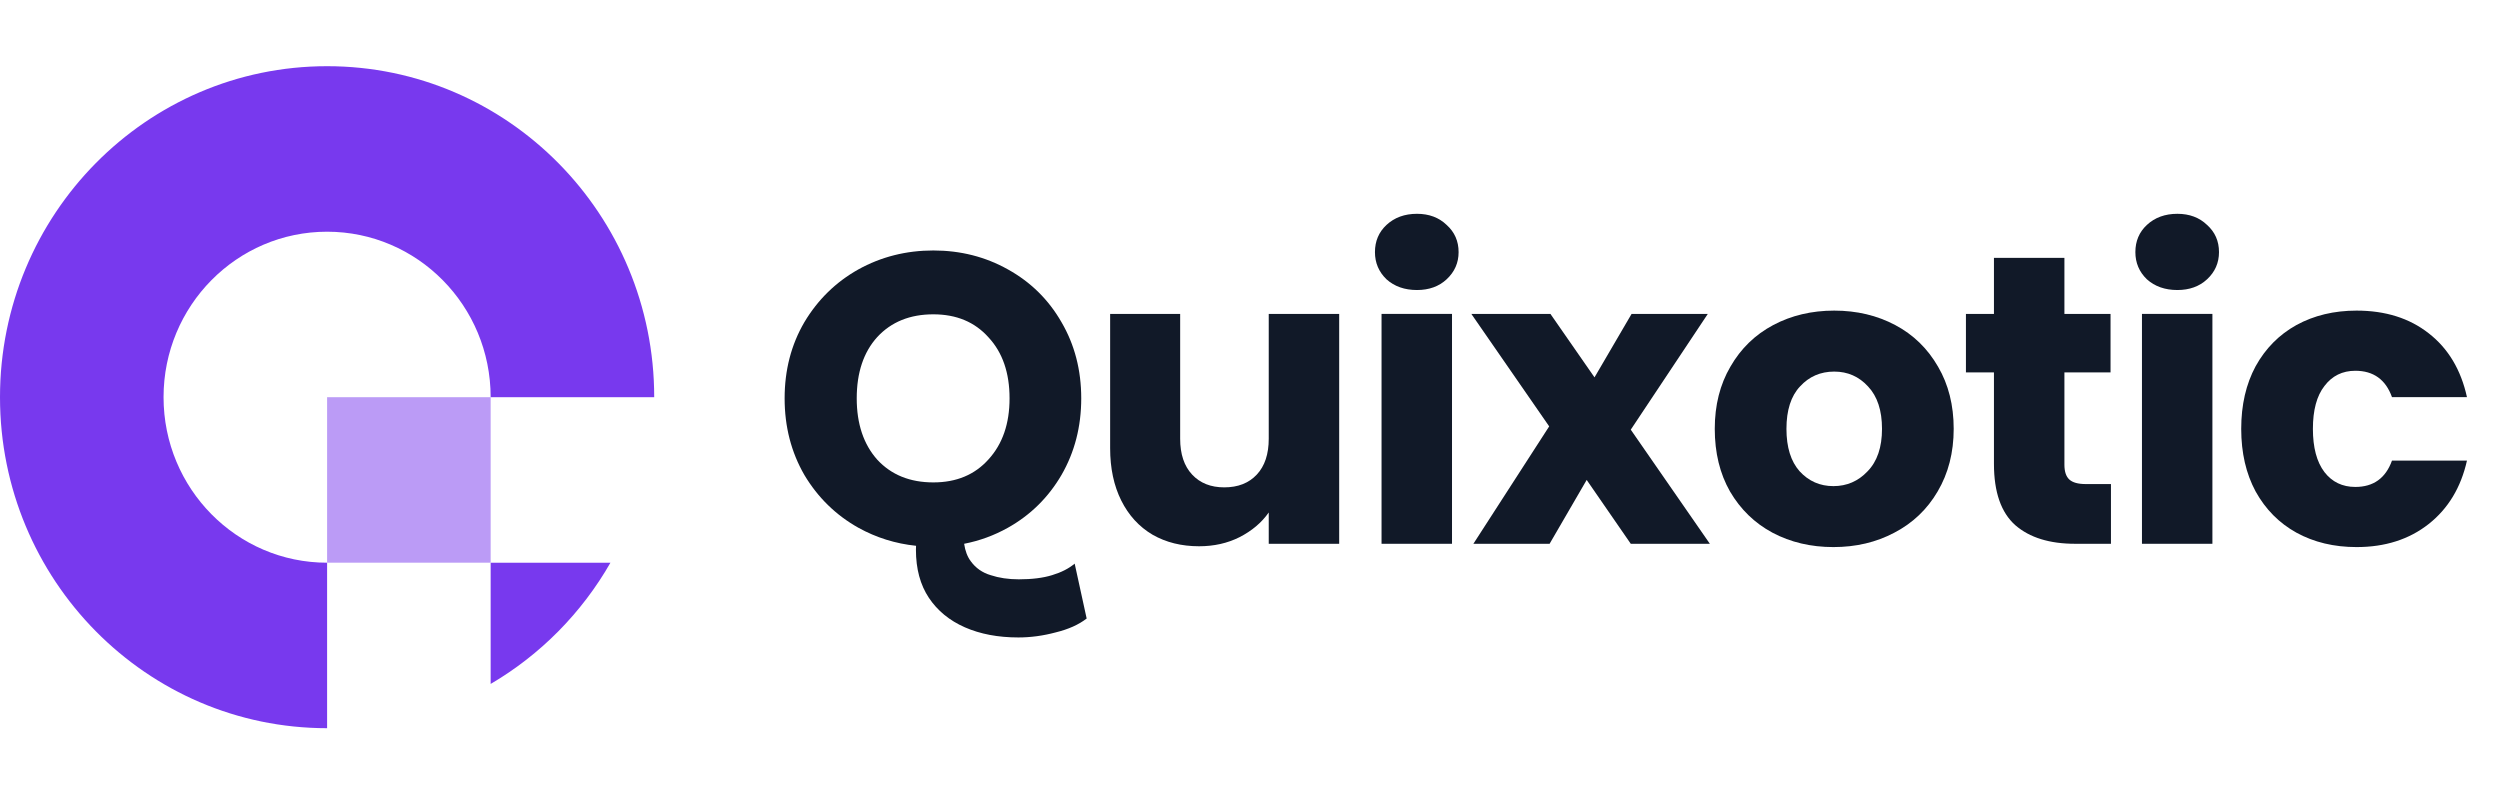 <svg width="107" height="34" viewBox="0 0 107 34" fill="none" xmlns="http://www.w3.org/2000/svg">
<path d="M7 17C7 13.088 10.134 9.917 14 9.917C17.866 9.917 21 13.088 21 17L28 17C28 9.176 21.732 2.833 14 2.833C6.268 2.833 6.75952e-07 9.176 0 17C-6.75952e-07 24.824 6.268 31.167 14 31.167L14 24.084C10.134 24.084 7 20.912 7 17Z" fill="#7839EE"/>
<path opacity="0.5" d="M14 17H21V24.083H14V17Z" fill="#7839EE"/>
<path d="M26.127 24.084H21V29.272C23.125 28.027 24.898 26.234 26.127 24.084Z" fill="#7839EE"/>
<path d="M60.647 12.413C60.118 12.413 59.683 12.26 59.342 11.954C59.013 11.637 58.848 11.249 58.848 10.791C58.848 10.32 59.013 9.933 59.342 9.627C59.683 9.31 60.118 9.151 60.647 9.151C61.164 9.151 61.587 9.31 61.916 9.627C62.257 9.933 62.428 10.32 62.428 10.791C62.428 11.249 62.257 11.637 61.916 11.954C61.587 12.26 61.164 12.413 60.647 12.413Z" fill="#111928"/>
<path d="M62.146 13.435V23.274H59.13V13.435H62.146Z" fill="#111928"/>
<path fill-rule="evenodd" clip-rule="evenodd" d="M39.207 23.36C38.326 23.268 37.503 23.011 36.738 22.587C35.774 22.046 35.004 21.294 34.428 20.33C33.864 19.354 33.582 18.261 33.582 17.05C33.582 15.839 33.864 14.752 34.428 13.788C35.004 12.824 35.774 12.072 36.738 11.531C37.714 10.991 38.784 10.72 39.947 10.72C41.111 10.72 42.175 10.991 43.139 11.531C44.114 12.072 44.878 12.824 45.431 13.788C45.995 14.752 46.277 15.839 46.277 17.05C46.277 18.261 45.995 19.354 45.431 20.33C44.867 21.294 44.103 22.046 43.139 22.587C42.551 22.916 41.927 23.145 41.265 23.274C41.31 23.582 41.406 23.832 41.552 24.025C41.763 24.314 42.046 24.512 42.401 24.617C42.757 24.735 43.158 24.795 43.606 24.795C44.172 24.795 44.646 24.735 45.028 24.617C45.423 24.498 45.745 24.334 45.996 24.123L46.509 26.473C46.167 26.737 45.726 26.934 45.186 27.066C44.646 27.211 44.113 27.283 43.586 27.283C42.718 27.283 41.954 27.138 41.296 26.849C40.637 26.559 40.124 26.138 39.755 25.585C39.387 25.032 39.202 24.347 39.202 23.531C39.202 23.474 39.204 23.418 39.207 23.36ZM42.31 19.66C41.722 20.318 40.935 20.647 39.947 20.647C38.948 20.647 38.149 20.324 37.549 19.677C36.962 19.019 36.668 18.143 36.668 17.05C36.668 15.945 36.962 15.069 37.549 14.423C38.149 13.776 38.948 13.453 39.947 13.453C40.935 13.453 41.722 13.782 42.31 14.441C42.91 15.087 43.209 15.957 43.209 17.05C43.209 18.132 42.91 19.001 42.31 19.66Z" fill="#111928"/>
<path d="M57.317 23.274V13.435H54.302V18.778C54.302 19.436 54.132 19.948 53.791 20.312C53.45 20.677 52.986 20.859 52.398 20.859C51.822 20.859 51.364 20.677 51.023 20.312C50.682 19.948 50.511 19.436 50.511 18.778V13.435H47.514V19.184C47.514 20.042 47.673 20.788 47.99 21.423C48.307 22.058 48.754 22.546 49.33 22.886C49.906 23.216 50.57 23.38 51.322 23.38C51.957 23.38 52.533 23.251 53.05 22.992C53.579 22.722 53.997 22.369 54.302 21.934V23.274H57.317Z" fill="#111928"/>
<path d="M67.91 20.541L69.797 23.274H73.182L69.797 18.39L73.094 13.435H69.832L68.245 16.151L66.358 13.435H62.973L66.305 18.249L63.061 23.274H66.323L67.91 20.541Z" fill="#111928"/>
<path fill-rule="evenodd" clip-rule="evenodd" d="M78.47 23.415C77.506 23.415 76.636 23.21 75.86 22.798C75.096 22.387 74.491 21.799 74.044 21.035C73.609 20.271 73.392 19.378 73.392 18.355C73.392 17.344 73.615 16.456 74.062 15.693C74.508 14.917 75.12 14.323 75.895 13.912C76.671 13.5 77.541 13.294 78.505 13.294C79.469 13.294 80.339 13.5 81.115 13.912C81.891 14.323 82.502 14.917 82.948 15.693C83.395 16.456 83.618 17.344 83.618 18.355C83.618 19.366 83.389 20.259 82.931 21.035C82.484 21.799 81.867 22.387 81.079 22.798C80.304 23.21 79.434 23.415 78.47 23.415ZM78.47 20.806C79.046 20.806 79.534 20.594 79.933 20.171C80.345 19.748 80.55 19.142 80.55 18.355C80.55 17.567 80.351 16.962 79.951 16.539C79.563 16.116 79.081 15.904 78.505 15.904C77.917 15.904 77.43 16.116 77.042 16.539C76.654 16.95 76.46 17.556 76.46 18.355C76.46 19.142 76.648 19.748 77.024 20.171C77.412 20.594 77.894 20.806 78.47 20.806Z" fill="#111928"/>
<path d="M90.349 23.274V20.718H89.273C88.944 20.718 88.709 20.653 88.568 20.524C88.427 20.394 88.357 20.183 88.357 19.889V15.939H90.331V13.435H88.357V11.037H85.341V13.435H84.142V15.939H85.341V19.854C85.341 21.064 85.647 21.94 86.258 22.481C86.87 23.01 87.722 23.274 88.815 23.274H90.349Z" fill="#111928"/>
<path d="M93.192 12.413C92.663 12.413 92.228 12.26 91.887 11.954C91.558 11.637 91.394 11.249 91.394 10.791C91.394 10.32 91.558 9.933 91.887 9.627C92.228 9.31 92.663 9.151 93.192 9.151C93.709 9.151 94.133 9.31 94.462 9.627C94.803 9.933 94.973 10.32 94.973 10.791C94.973 11.249 94.803 11.637 94.462 11.954C94.133 12.26 93.709 12.413 93.192 12.413Z" fill="#111928"/>
<path d="M94.691 23.274H91.676V13.435H94.691V23.274Z" fill="#111928"/>
<path d="M96.541 15.675C96.129 16.439 95.924 17.332 95.924 18.355C95.924 19.378 96.129 20.271 96.541 21.035C96.964 21.799 97.546 22.387 98.287 22.798C99.039 23.21 99.897 23.415 100.861 23.415C102.083 23.415 103.112 23.086 103.947 22.428C104.781 21.77 105.328 20.865 105.586 19.713H102.377C102.107 20.465 101.584 20.841 100.808 20.841C100.255 20.841 99.815 20.63 99.486 20.206C99.156 19.771 98.992 19.154 98.992 18.355C98.992 17.556 99.156 16.944 99.486 16.521C99.815 16.086 100.255 15.869 100.808 15.869C101.584 15.869 102.107 16.245 102.377 16.997H105.586C105.328 15.822 104.781 14.911 103.947 14.264C103.124 13.618 102.095 13.294 100.861 13.294C99.897 13.294 99.039 13.5 98.287 13.912C97.546 14.323 96.964 14.911 96.541 15.675Z" fill="#111928"/>
</svg>
